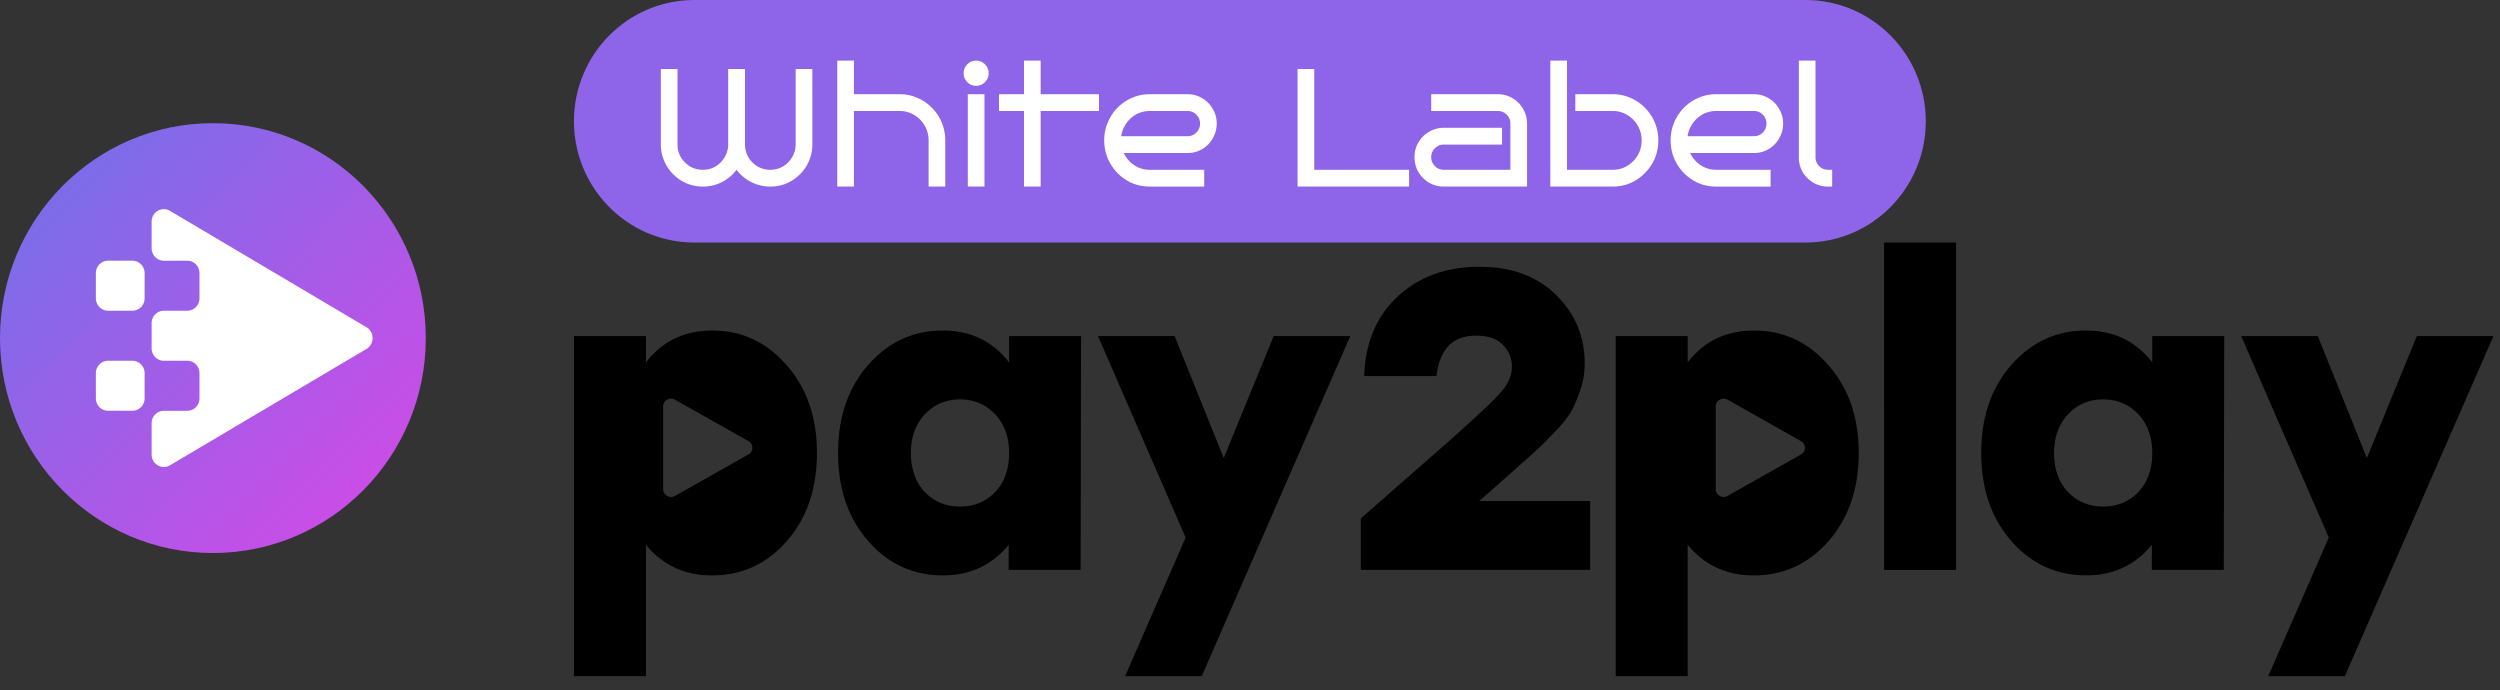 <svg xmlns="http://www.w3.org/2000/svg" fill="none" viewBox="0 0 134 37"><rect x="0" y="0" width="134" height="37" fill="#333333" stroke="none"/><g clip-path="url(#a)"><path fill="url(#b)" d="M11.411 29.642c6.303 0 11.412-5.158 11.412-11.52 0-6.363-5.11-11.52-11.412-11.52S0 11.759 0 18.122s5.109 11.52 11.411 11.52"/><path fill="#fff" d="M19.645 17.541a.68.68 0 0 1 0 1.161l-10.538 6.24c-.435.259-.98-.064-.98-.58v-1.674c0-.37.293-.67.653-.67h1.259c.36 0 .653-.3.653-.671v-1.34c0-.371-.293-.671-.653-.671H8.78c-.36 0-.653-.3-.653-.67v-1.341c0-.37.293-.67.653-.67h1.259c.36 0 .653-.3.653-.67v-1.341c0-.37-.293-.67-.653-.67H8.78c-.36 0-.653-.301-.653-.671V11.88c0-.516.545-.838.98-.58zM7.752 14.643c0-.37-.293-.67-.654-.67H5.791c-.36 0-.653.3-.653.67v1.341c0 .37.292.67.653.67h1.307c.361 0 .654-.3.654-.67zM7.752 20.006c0-.37-.293-.67-.654-.67H5.791c-.36 0-.653.3-.653.67v1.34c0 .371.292.671.653.671h1.307c.361 0 .654-.3.654-.67z"/><path fill="#8e65e8" d="M96.771 0H37.216c-3.564 0-6.452 2.91-6.452 6.5s2.888 6.5 6.451 6.5h59.556c3.563 0 6.452-2.91 6.452-6.5S100.334 0 96.771 0"/><path fill="#fff" d="M43.542 7.732q0 .621-.303 1.143a2.3 2.3 0 0 1-.813.819A2.16 2.16 0 0 1 41.29 10q-.555 0-1.027-.243a2.3 2.3 0 0 1-.786-.657 2.2 2.2 0 0 1-.778.657 2.2 2.2 0 0 1-1.027.243 2.2 2.2 0 0 1-1.135-.306 2.3 2.3 0 0 1-.812-.819 2.23 2.23 0 0 1-.304-1.143V3.7h.893v4.032q0 .378.179.693.188.306.491.495.313.18.688.18.367 0 .67-.171.304-.18.482-.477.188-.297.206-.657V3.7h.902v4.032q0 .378.179.693.188.306.491.495.313.18.688.18t.679-.18a1.39 1.39 0 0 0 .679-1.188V3.7h.893zM50.666 10h-.893V7.525a1.576 1.576 0 0 0-.768-1.359 1.45 1.45 0 0 0-.777-.216H45.77V10h-.893V3.25h.893v1.8h2.457q.51 0 .947.198.445.189.777.531a2.45 2.45 0 0 1 .714 1.746zm2.325-6.075a.65.65 0 0 1-.197.477.64.64 0 0 1-.473.198.64.64 0 0 1-.474-.198.65.65 0 0 1-.196-.477q0-.279.196-.477a.64.64 0 0 1 .474-.198q.277 0 .473.198a.65.65 0 0 1 .197.477M52.768 10h-.894V5.05h.894zm3.011 0h-.893V5.95h-1.34v-.9h1.34v-1.8h.893v1.8h3.127v.9h-3.127zm9.437-3.375q0 .432-.214.792-.206.36-.563.576a1.5 1.5 0 0 1-.786.207h-3.422q.189.396.554.648.375.252.84.252h2.921v.9h-2.92q-.51 0-.957-.189a2.6 2.6 0 0 1-.777-.54 2.6 2.6 0 0 1-.518-.783 2.5 2.5 0 0 1-.188-.963q0-.513.188-.954.188-.45.518-.792.339-.342.777-.531.447-.198.956-.198h2.028q.438 0 .786.216.357.207.563.567.214.351.214.792m-1.563.675a.64.64 0 0 0 .473-.198.65.65 0 0 0 .197-.477.65.65 0 0 0-.197-.477.64.64 0 0 0-.473-.198h-2.028q-.393 0-.724.18a1.6 1.6 0 0 0-.804 1.17zM75.528 10H69.55V3.7h.894v5.4h5.083zm6.322 0h-4.467a1.54 1.54 0 0 1-.786-.207 1.7 1.7 0 0 1-.572-.567 1.6 1.6 0 0 1-.205-.801 1.54 1.54 0 0 1 .777-1.359q.357-.216.786-.216h3.127v.9h-3.127a.64.64 0 0 0-.473.198.65.65 0 0 0-.197.477q0 .279.197.477a.64.64 0 0 0 .473.198h3.574V6.625a.65.65 0 0 0-.197-.477.64.64 0 0 0-.473-.198h-3.574v-.9h3.574q.436 0 .786.216.357.207.563.567.213.351.214.792zm7.036-2.475q0 .513-.187.963a2.5 2.5 0 0 1-.528.783q-.33.342-.777.54a2.4 2.4 0 0 1-.947.189h-3.35V3.25h.894V9.1h2.456q.429 0 .778-.216.357-.216.562-.567a1.57 1.57 0 0 0 .206-.792 1.576 1.576 0 0 0-.768-1.359 1.45 1.45 0 0 0-.778-.216h-2.01v-.9h2.01q.51 0 .947.198.447.189.777.531a2.45 2.45 0 0 1 .715 1.746m6.69-.9q0 .432-.215.792-.205.36-.562.576a1.5 1.5 0 0 1-.787.207h-3.421q.188.396.554.648.375.252.84.252h2.92v.9h-2.92q-.51 0-.956-.189a2.6 2.6 0 0 1-.778-.54 2.6 2.6 0 0 1-.518-.783 2.5 2.5 0 0 1-.187-.963q0-.513.187-.954.188-.45.518-.792a2.5 2.5 0 0 1 .778-.531q.446-.198.956-.198h2.027q.438 0 .787.216.357.207.562.567.215.351.215.792m-1.564.675a.64.64 0 0 0 .474-.198.65.65 0 0 0 .196-.477.65.65 0 0 0-.196-.477.64.64 0 0 0-.474-.198h-2.028q-.393 0-.723.18a1.6 1.6 0 0 0-.804 1.17zm4.193 2.7h-.224a1.54 1.54 0 0 1-.786-.207 1.7 1.7 0 0 1-.572-.567 1.6 1.6 0 0 1-.205-.801V3.25h.893v5.175q0 .279.197.477a.64.64 0 0 0 .473.198h.224z"/><path fill="#000" d="M38.183 17.717q2.36 0 3.97 1.846 1.635 1.845 1.635 4.716t-1.611 4.718q-1.611 1.845-4.016 1.846-2.179 0-3.54-1.64v7.04h-3.857v-18.23h3.857v1.413q1.316-1.71 3.562-1.71m27.409 6.836 2.677-6.54h4.106l-7.963 18.23h-4.107l3.244-7.429-4.696-10.8h4.107zm28.43-6.836q2.36 0 3.97 1.846 1.635 1.845 1.634 4.716 0 2.872-1.611 4.718-1.611 1.845-4.016 1.846-2.178 0-3.54-1.64v7.04h-3.856v-18.23h3.857v1.413q1.316-1.71 3.562-1.71m32.842 6.836 2.679-6.54h4.106l-7.964 18.23h-4.107l3.245-7.429-4.697-10.8h4.107zm-76.34-6.836q2.246 0 3.563 1.709v-1.412h3.857l-.023 12.532h-3.856v-1.344q-1.34 1.64-3.517 1.64-2.405 0-4.016-1.845-1.611-1.846-1.611-4.718t1.61-4.716q1.634-1.845 3.993-1.846m61.274 0q2.246 0 3.562 1.709v-1.412h3.858l-.023 12.532h-3.857v-1.344q-1.34 1.64-3.517 1.64-2.405 0-4.016-1.845-1.611-1.846-1.611-4.718t1.611-4.716q1.633-1.845 3.993-1.846M79.29 14.299q2.586 0 4.106 1.504 1.543 1.504 1.543 3.669 0 .729-.226 1.413-.227.66-.477 1.138-.25.456-.953 1.186-.681.705-1.089 1.07l-1.407 1.254-1.474 1.299-.046.023h5.967v3.69H72.937V27.79l4.651-4.079q2.29-2.028 2.859-2.689.59-.66.59-1.367 0-.683-.477-1.162-.454-.502-1.452-.502-1.86 0-2.11 2.165h-3.88q.091-2.666 1.793-4.261 1.725-1.596 4.38-1.595m25.554 16.247h-3.858V13h3.858zm-53.389-9.138q-1.134 0-1.883.798t-.749 2.073q0 1.299.749 2.097.749.774 1.883.774t1.883-.774q.75-.797.749-2.097 0-1.275-.749-2.073t-1.883-.798m61.273 0q-1.134 0-1.883.798-.748.798-.748 2.073 0 1.299.748 2.097.749.774 1.883.774 1.135 0 1.884-.774.748-.797.748-2.097 0-1.275-.748-2.073-.75-.798-1.884-.798m-76.549.013c-.281-.159-.634.04-.635.357v4.444c0 .318.354.517.635.358l3.936-2.222a.409.409 0 0 0 0-.715zm56.417 0c-.282-.159-.633.04-.634.357v4.444c0 .318.352.516.634.358l3.937-2.222a.409.409 0 0 0 0-.715z"/></g><defs><linearGradient id="b" x1="0" x2="23.039" y1="6.602" y2="29.423" gradientUnits="userSpaceOnUse"><stop stop-color="#6c73e8"/><stop offset="1" stop-color="#d847e7"/></linearGradient><clipPath id="a"><path fill="#fff" d="M0 0h134v37H0z"/></clipPath></defs></svg>